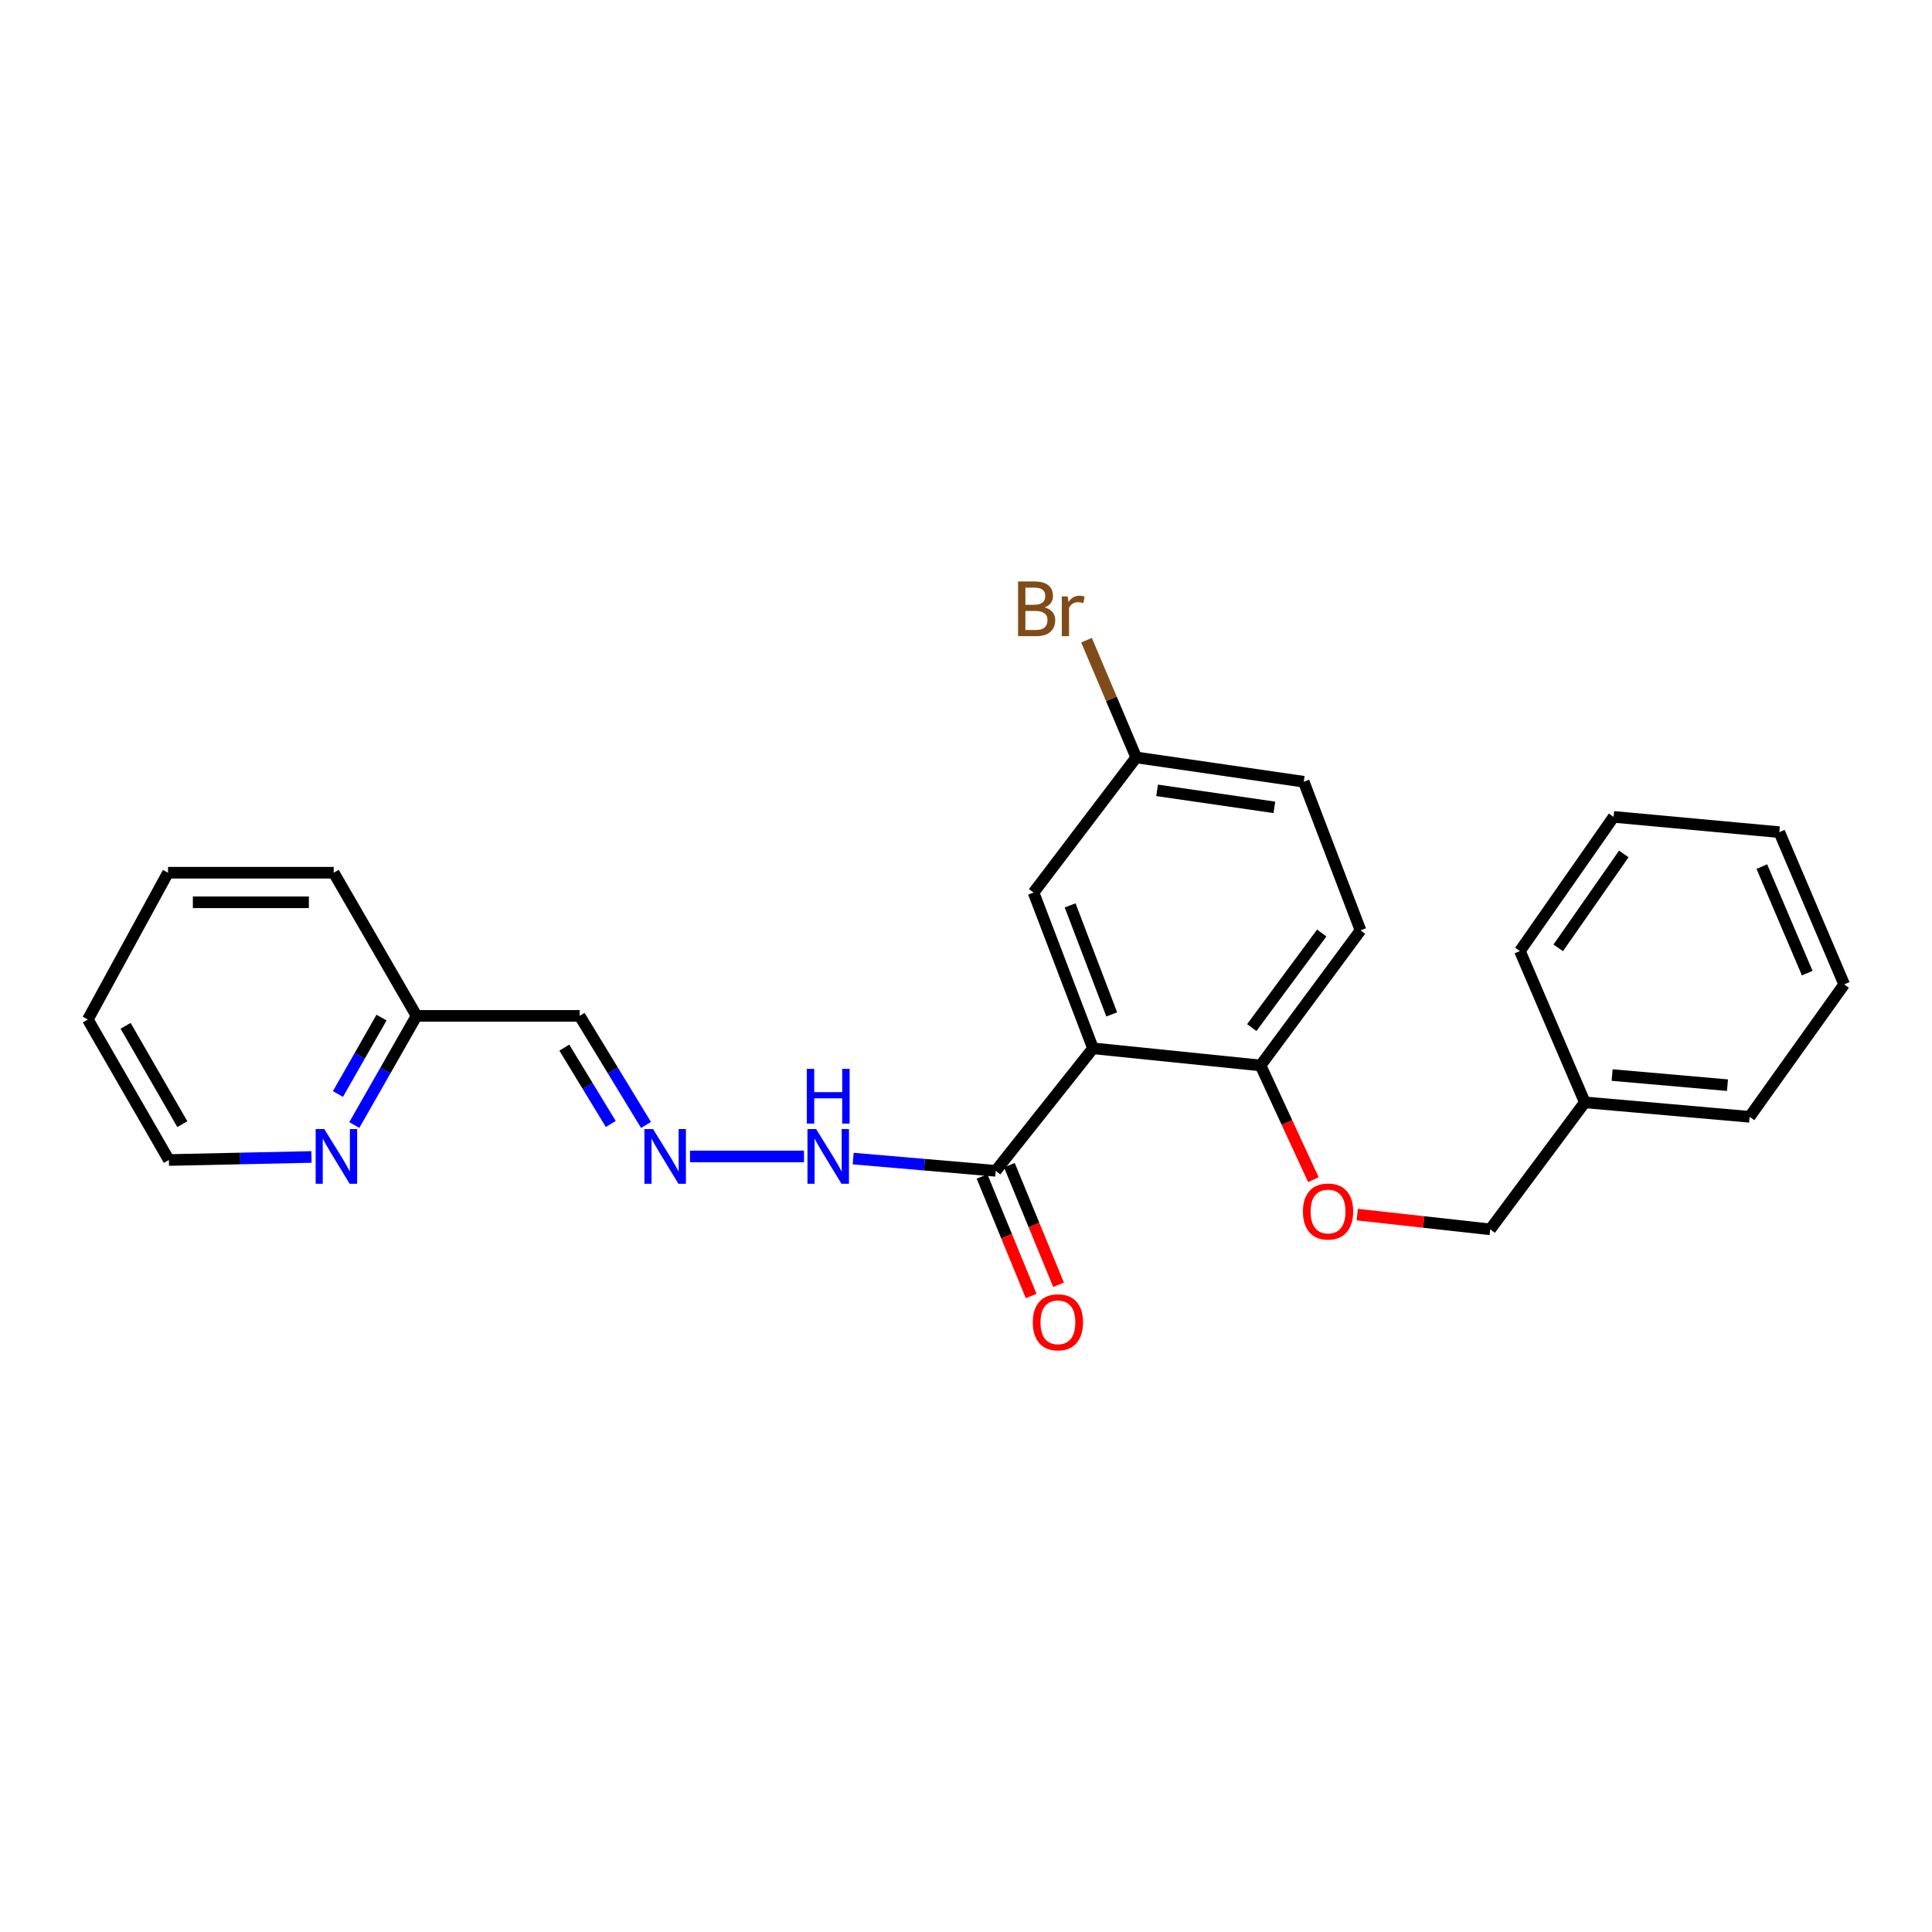 <?xml version='1.0' encoding='iso-8859-1'?>
<svg version='1.1' baseProfile='full'
              xmlns='http://www.w3.org/2000/svg'
                      xmlns:rdkit='http://www.rdkit.org/xml'
                      xmlns:xlink='http://www.w3.org/1999/xlink'
                  xml:space='preserve'
width='1000px' height='1000px' viewBox='0 0 1000 1000'>
<!-- END OF HEADER -->
<rect style='opacity:1.0;fill:#FFFFFF;stroke:none' width='1000' height='1000' x='0' y='0'> </rect>
<path class='bond-0' d='M 565.736,542.613 L 515.381,606.018' style='fill:none;fill-rule:evenodd;stroke:#000000;stroke-width:6px;stroke-linecap:butt;stroke-linejoin:miter;stroke-opacity:1' />
<path class='bond-1' d='M 565.736,542.613 L 652.459,551.477' style='fill:none;fill-rule:evenodd;stroke:#000000;stroke-width:6px;stroke-linecap:butt;stroke-linejoin:miter;stroke-opacity:1' />
<path class='bond-3' d='M 565.736,542.613 L 534.974,461.989' style='fill:none;fill-rule:evenodd;stroke:#000000;stroke-width:6px;stroke-linecap:butt;stroke-linejoin:miter;stroke-opacity:1' />
<path class='bond-3' d='M 575.429,525.06 L 553.895,468.623' style='fill:none;fill-rule:evenodd;stroke:#000000;stroke-width:6px;stroke-linecap:butt;stroke-linejoin:miter;stroke-opacity:1' />
<path class='bond-4' d='M 515.381,606.018 L 478.49,602.846' style='fill:none;fill-rule:evenodd;stroke:#000000;stroke-width:6px;stroke-linecap:butt;stroke-linejoin:miter;stroke-opacity:1' />
<path class='bond-4' d='M 478.49,602.846 L 441.599,599.675' style='fill:none;fill-rule:evenodd;stroke:#0000FF;stroke-width:6px;stroke-linecap:butt;stroke-linejoin:miter;stroke-opacity:1' />
<path class='bond-8' d='M 508.299,608.928 L 521.017,639.873' style='fill:none;fill-rule:evenodd;stroke:#000000;stroke-width:6px;stroke-linecap:butt;stroke-linejoin:miter;stroke-opacity:1' />
<path class='bond-8' d='M 521.017,639.873 L 533.736,670.818' style='fill:none;fill-rule:evenodd;stroke:#FF0000;stroke-width:6px;stroke-linecap:butt;stroke-linejoin:miter;stroke-opacity:1' />
<path class='bond-8' d='M 522.463,603.107 L 535.181,634.052' style='fill:none;fill-rule:evenodd;stroke:#000000;stroke-width:6px;stroke-linecap:butt;stroke-linejoin:miter;stroke-opacity:1' />
<path class='bond-8' d='M 535.181,634.052 L 547.899,664.997' style='fill:none;fill-rule:evenodd;stroke:#FF0000;stroke-width:6px;stroke-linecap:butt;stroke-linejoin:miter;stroke-opacity:1' />
<path class='bond-6' d='M 652.459,551.477 L 666.135,581.037' style='fill:none;fill-rule:evenodd;stroke:#000000;stroke-width:6px;stroke-linecap:butt;stroke-linejoin:miter;stroke-opacity:1' />
<path class='bond-6' d='M 666.135,581.037 L 679.811,610.596' style='fill:none;fill-rule:evenodd;stroke:#FF0000;stroke-width:6px;stroke-linecap:butt;stroke-linejoin:miter;stroke-opacity:1' />
<path class='bond-9' d='M 652.459,551.477 L 704.201,481.547' style='fill:none;fill-rule:evenodd;stroke:#000000;stroke-width:6px;stroke-linecap:butt;stroke-linejoin:miter;stroke-opacity:1' />
<path class='bond-9' d='M 647.911,531.88 L 684.13,482.929' style='fill:none;fill-rule:evenodd;stroke:#000000;stroke-width:6px;stroke-linecap:butt;stroke-linejoin:miter;stroke-opacity:1' />
<path class='bond-2' d='M 357.141,598.565 L 416.155,598.565' style='fill:none;fill-rule:evenodd;stroke:#0000FF;stroke-width:6px;stroke-linecap:butt;stroke-linejoin:miter;stroke-opacity:1' />
<path class='bond-5' d='M 334.378,582.276 L 317.198,554.048' style='fill:none;fill-rule:evenodd;stroke:#0000FF;stroke-width:6px;stroke-linecap:butt;stroke-linejoin:miter;stroke-opacity:1' />
<path class='bond-5' d='M 317.198,554.048 L 300.019,525.819' style='fill:none;fill-rule:evenodd;stroke:#000000;stroke-width:6px;stroke-linecap:butt;stroke-linejoin:miter;stroke-opacity:1' />
<path class='bond-5' d='M 316.143,581.769 L 304.117,562.009' style='fill:none;fill-rule:evenodd;stroke:#0000FF;stroke-width:6px;stroke-linecap:butt;stroke-linejoin:miter;stroke-opacity:1' />
<path class='bond-5' d='M 304.117,562.009 L 292.091,542.249' style='fill:none;fill-rule:evenodd;stroke:#000000;stroke-width:6px;stroke-linecap:butt;stroke-linejoin:miter;stroke-opacity:1' />
<path class='bond-11' d='M 534.974,461.989 L 588.11,392.042' style='fill:none;fill-rule:evenodd;stroke:#000000;stroke-width:6px;stroke-linecap:butt;stroke-linejoin:miter;stroke-opacity:1' />
<path class='bond-10' d='M 300.019,525.819 L 215.609,525.819' style='fill:none;fill-rule:evenodd;stroke:#000000;stroke-width:6px;stroke-linecap:butt;stroke-linejoin:miter;stroke-opacity:1' />
<path class='bond-12' d='M 702.51,628.675 L 736.921,632.498' style='fill:none;fill-rule:evenodd;stroke:#FF0000;stroke-width:6px;stroke-linecap:butt;stroke-linejoin:miter;stroke-opacity:1' />
<path class='bond-12' d='M 736.921,632.498 L 771.332,636.321' style='fill:none;fill-rule:evenodd;stroke:#000000;stroke-width:6px;stroke-linecap:butt;stroke-linejoin:miter;stroke-opacity:1' />
<path class='bond-7' d='M 183.389,582.312 L 199.499,554.065' style='fill:none;fill-rule:evenodd;stroke:#0000FF;stroke-width:6px;stroke-linecap:butt;stroke-linejoin:miter;stroke-opacity:1' />
<path class='bond-7' d='M 199.499,554.065 L 215.609,525.819' style='fill:none;fill-rule:evenodd;stroke:#000000;stroke-width:6px;stroke-linecap:butt;stroke-linejoin:miter;stroke-opacity:1' />
<path class='bond-7' d='M 174.92,566.251 L 186.197,546.479' style='fill:none;fill-rule:evenodd;stroke:#0000FF;stroke-width:6px;stroke-linecap:butt;stroke-linejoin:miter;stroke-opacity:1' />
<path class='bond-7' d='M 186.197,546.479 L 197.474,526.706' style='fill:none;fill-rule:evenodd;stroke:#000000;stroke-width:6px;stroke-linecap:butt;stroke-linejoin:miter;stroke-opacity:1' />
<path class='bond-16' d='M 161.211,598.841 L 124.307,599.631' style='fill:none;fill-rule:evenodd;stroke:#0000FF;stroke-width:6px;stroke-linecap:butt;stroke-linejoin:miter;stroke-opacity:1' />
<path class='bond-16' d='M 124.307,599.631 L 87.404,600.42' style='fill:none;fill-rule:evenodd;stroke:#000000;stroke-width:6px;stroke-linecap:butt;stroke-linejoin:miter;stroke-opacity:1' />
<path class='bond-25' d='M 704.201,481.547 L 674.817,404.624' style='fill:none;fill-rule:evenodd;stroke:#000000;stroke-width:6px;stroke-linecap:butt;stroke-linejoin:miter;stroke-opacity:1' />
<path class='bond-17' d='M 215.609,525.819 L 172.732,451.712' style='fill:none;fill-rule:evenodd;stroke:#000000;stroke-width:6px;stroke-linecap:butt;stroke-linejoin:miter;stroke-opacity:1' />
<path class='bond-13' d='M 588.11,392.042 L 674.817,404.624' style='fill:none;fill-rule:evenodd;stroke:#000000;stroke-width:6px;stroke-linecap:butt;stroke-linejoin:miter;stroke-opacity:1' />
<path class='bond-13' d='M 598.917,409.084 L 659.612,417.891' style='fill:none;fill-rule:evenodd;stroke:#000000;stroke-width:6px;stroke-linecap:butt;stroke-linejoin:miter;stroke-opacity:1' />
<path class='bond-14' d='M 588.11,392.042 L 575.243,361.701' style='fill:none;fill-rule:evenodd;stroke:#000000;stroke-width:6px;stroke-linecap:butt;stroke-linejoin:miter;stroke-opacity:1' />
<path class='bond-14' d='M 575.243,361.701 L 562.376,331.359' style='fill:none;fill-rule:evenodd;stroke:#7F4C19;stroke-width:6px;stroke-linecap:butt;stroke-linejoin:miter;stroke-opacity:1' />
<path class='bond-15' d='M 771.332,636.321 L 820.3,570.576' style='fill:none;fill-rule:evenodd;stroke:#000000;stroke-width:6px;stroke-linecap:butt;stroke-linejoin:miter;stroke-opacity:1' />
<path class='bond-18' d='M 820.3,570.576 L 905.594,578.063' style='fill:none;fill-rule:evenodd;stroke:#000000;stroke-width:6px;stroke-linecap:butt;stroke-linejoin:miter;stroke-opacity:1' />
<path class='bond-18' d='M 834.433,556.445 L 894.139,561.685' style='fill:none;fill-rule:evenodd;stroke:#000000;stroke-width:6px;stroke-linecap:butt;stroke-linejoin:miter;stroke-opacity:1' />
<path class='bond-19' d='M 820.3,570.576 L 786.705,492.258' style='fill:none;fill-rule:evenodd;stroke:#000000;stroke-width:6px;stroke-linecap:butt;stroke-linejoin:miter;stroke-opacity:1' />
<path class='bond-27' d='M 87.404,600.42 L 45.455,527.699' style='fill:none;fill-rule:evenodd;stroke:#000000;stroke-width:6px;stroke-linecap:butt;stroke-linejoin:miter;stroke-opacity:1' />
<path class='bond-27' d='M 94.376,581.86 L 65.011,530.956' style='fill:none;fill-rule:evenodd;stroke:#000000;stroke-width:6px;stroke-linecap:butt;stroke-linejoin:miter;stroke-opacity:1' />
<path class='bond-21' d='M 172.732,451.712 L 86.962,451.712' style='fill:none;fill-rule:evenodd;stroke:#000000;stroke-width:6px;stroke-linecap:butt;stroke-linejoin:miter;stroke-opacity:1' />
<path class='bond-21' d='M 159.867,467.025 L 99.827,467.025' style='fill:none;fill-rule:evenodd;stroke:#000000;stroke-width:6px;stroke-linecap:butt;stroke-linejoin:miter;stroke-opacity:1' />
<path class='bond-23' d='M 905.594,578.063 L 954.545,509.511' style='fill:none;fill-rule:evenodd;stroke:#000000;stroke-width:6px;stroke-linecap:butt;stroke-linejoin:miter;stroke-opacity:1' />
<path class='bond-22' d='M 786.705,492.258 L 835.196,422.813' style='fill:none;fill-rule:evenodd;stroke:#000000;stroke-width:6px;stroke-linecap:butt;stroke-linejoin:miter;stroke-opacity:1' />
<path class='bond-22' d='M 806.534,490.608 L 840.478,441.996' style='fill:none;fill-rule:evenodd;stroke:#000000;stroke-width:6px;stroke-linecap:butt;stroke-linejoin:miter;stroke-opacity:1' />
<path class='bond-20' d='M 45.455,527.699 L 86.962,451.712' style='fill:none;fill-rule:evenodd;stroke:#000000;stroke-width:6px;stroke-linecap:butt;stroke-linejoin:miter;stroke-opacity:1' />
<path class='bond-24' d='M 835.196,422.813 L 920.976,430.724' style='fill:none;fill-rule:evenodd;stroke:#000000;stroke-width:6px;stroke-linecap:butt;stroke-linejoin:miter;stroke-opacity:1' />
<path class='bond-26' d='M 954.545,509.511 L 920.976,430.724' style='fill:none;fill-rule:evenodd;stroke:#000000;stroke-width:6px;stroke-linecap:butt;stroke-linejoin:miter;stroke-opacity:1' />
<path class='bond-26' d='M 935.422,503.695 L 911.923,448.545' style='fill:none;fill-rule:evenodd;stroke:#000000;stroke-width:6px;stroke-linecap:butt;stroke-linejoin:miter;stroke-opacity:1' />
<path  class='atom-3' d='M 338.031 584.405
L 347.311 599.405
Q 348.231 600.885, 349.711 603.565
Q 351.191 606.245, 351.271 606.405
L 351.271 584.405
L 355.031 584.405
L 355.031 612.725
L 351.151 612.725
L 341.191 596.325
Q 340.031 594.405, 338.791 592.205
Q 337.591 590.005, 337.231 589.325
L 337.231 612.725
L 333.551 612.725
L 333.551 584.405
L 338.031 584.405
' fill='#0000FF'/>
<path  class='atom-5' d='M 422.423 584.405
L 431.703 599.405
Q 432.623 600.885, 434.103 603.565
Q 435.583 606.245, 435.663 606.405
L 435.663 584.405
L 439.423 584.405
L 439.423 612.725
L 435.543 612.725
L 425.583 596.325
Q 424.423 594.405, 423.183 592.205
Q 421.983 590.005, 421.623 589.325
L 421.623 612.725
L 417.943 612.725
L 417.943 584.405
L 422.423 584.405
' fill='#0000FF'/>
<path  class='atom-5' d='M 417.603 553.253
L 421.443 553.253
L 421.443 565.293
L 435.923 565.293
L 435.923 553.253
L 439.763 553.253
L 439.763 581.573
L 435.923 581.573
L 435.923 568.493
L 421.443 568.493
L 421.443 581.573
L 417.603 581.573
L 417.603 553.253
' fill='#0000FF'/>
<path  class='atom-7' d='M 674.399 627.077
Q 674.399 620.277, 677.759 616.477
Q 681.119 612.677, 687.399 612.677
Q 693.679 612.677, 697.039 616.477
Q 700.399 620.277, 700.399 627.077
Q 700.399 633.957, 696.999 637.877
Q 693.599 641.757, 687.399 641.757
Q 681.159 641.757, 677.759 637.877
Q 674.399 633.997, 674.399 627.077
M 687.399 638.557
Q 691.719 638.557, 694.039 635.677
Q 696.399 632.757, 696.399 627.077
Q 696.399 621.517, 694.039 618.717
Q 691.719 615.877, 687.399 615.877
Q 683.079 615.877, 680.719 618.677
Q 678.399 621.477, 678.399 627.077
Q 678.399 632.797, 680.719 635.677
Q 683.079 638.557, 687.399 638.557
' fill='#FF0000'/>
<path  class='atom-8' d='M 167.859 584.405
L 177.139 599.405
Q 178.059 600.885, 179.539 603.565
Q 181.019 606.245, 181.099 606.405
L 181.099 584.405
L 184.859 584.405
L 184.859 612.725
L 180.979 612.725
L 171.019 596.325
Q 169.859 594.405, 168.619 592.205
Q 167.419 590.005, 167.059 589.325
L 167.059 612.725
L 163.379 612.725
L 163.379 584.405
L 167.859 584.405
' fill='#0000FF'/>
<path  class='atom-9' d='M 534.573 684.424
Q 534.573 677.624, 537.933 673.824
Q 541.293 670.024, 547.573 670.024
Q 553.853 670.024, 557.213 673.824
Q 560.573 677.624, 560.573 684.424
Q 560.573 691.304, 557.173 695.224
Q 553.773 699.104, 547.573 699.104
Q 541.333 699.104, 537.933 695.224
Q 534.573 691.344, 534.573 684.424
M 547.573 695.904
Q 551.893 695.904, 554.213 693.024
Q 556.573 690.104, 556.573 684.424
Q 556.573 678.864, 554.213 676.064
Q 551.893 673.224, 547.573 673.224
Q 543.253 673.224, 540.893 676.024
Q 538.573 678.824, 538.573 684.424
Q 538.573 690.144, 540.893 693.024
Q 543.253 695.904, 547.573 695.904
' fill='#FF0000'/>
<path  class='atom-15' d='M 540.705 314.39
Q 543.425 315.15, 544.785 316.83
Q 546.185 318.47, 546.185 320.91
Q 546.185 324.83, 543.665 327.07
Q 541.185 329.27, 536.465 329.27
L 526.945 329.27
L 526.945 300.95
L 535.305 300.95
Q 540.145 300.95, 542.585 302.91
Q 545.025 304.87, 545.025 308.47
Q 545.025 312.75, 540.705 314.39
M 530.745 304.15
L 530.745 313.03
L 535.305 313.03
Q 538.105 313.03, 539.545 311.91
Q 541.025 310.75, 541.025 308.47
Q 541.025 304.15, 535.305 304.15
L 530.745 304.15
M 536.465 326.07
Q 539.225 326.07, 540.705 324.75
Q 542.185 323.43, 542.185 320.91
Q 542.185 318.59, 540.545 317.43
Q 538.945 316.23, 535.865 316.23
L 530.745 316.23
L 530.745 326.07
L 536.465 326.07
' fill='#7F4C19'/>
<path  class='atom-15' d='M 552.625 308.71
L 553.065 311.55
Q 555.225 308.35, 558.745 308.35
Q 559.865 308.35, 561.385 308.75
L 560.785 312.11
Q 559.065 311.71, 558.105 311.71
Q 556.425 311.71, 555.305 312.39
Q 554.225 313.03, 553.345 314.59
L 553.345 329.27
L 549.585 329.27
L 549.585 308.71
L 552.625 308.71
' fill='#7F4C19'/>
</svg>
